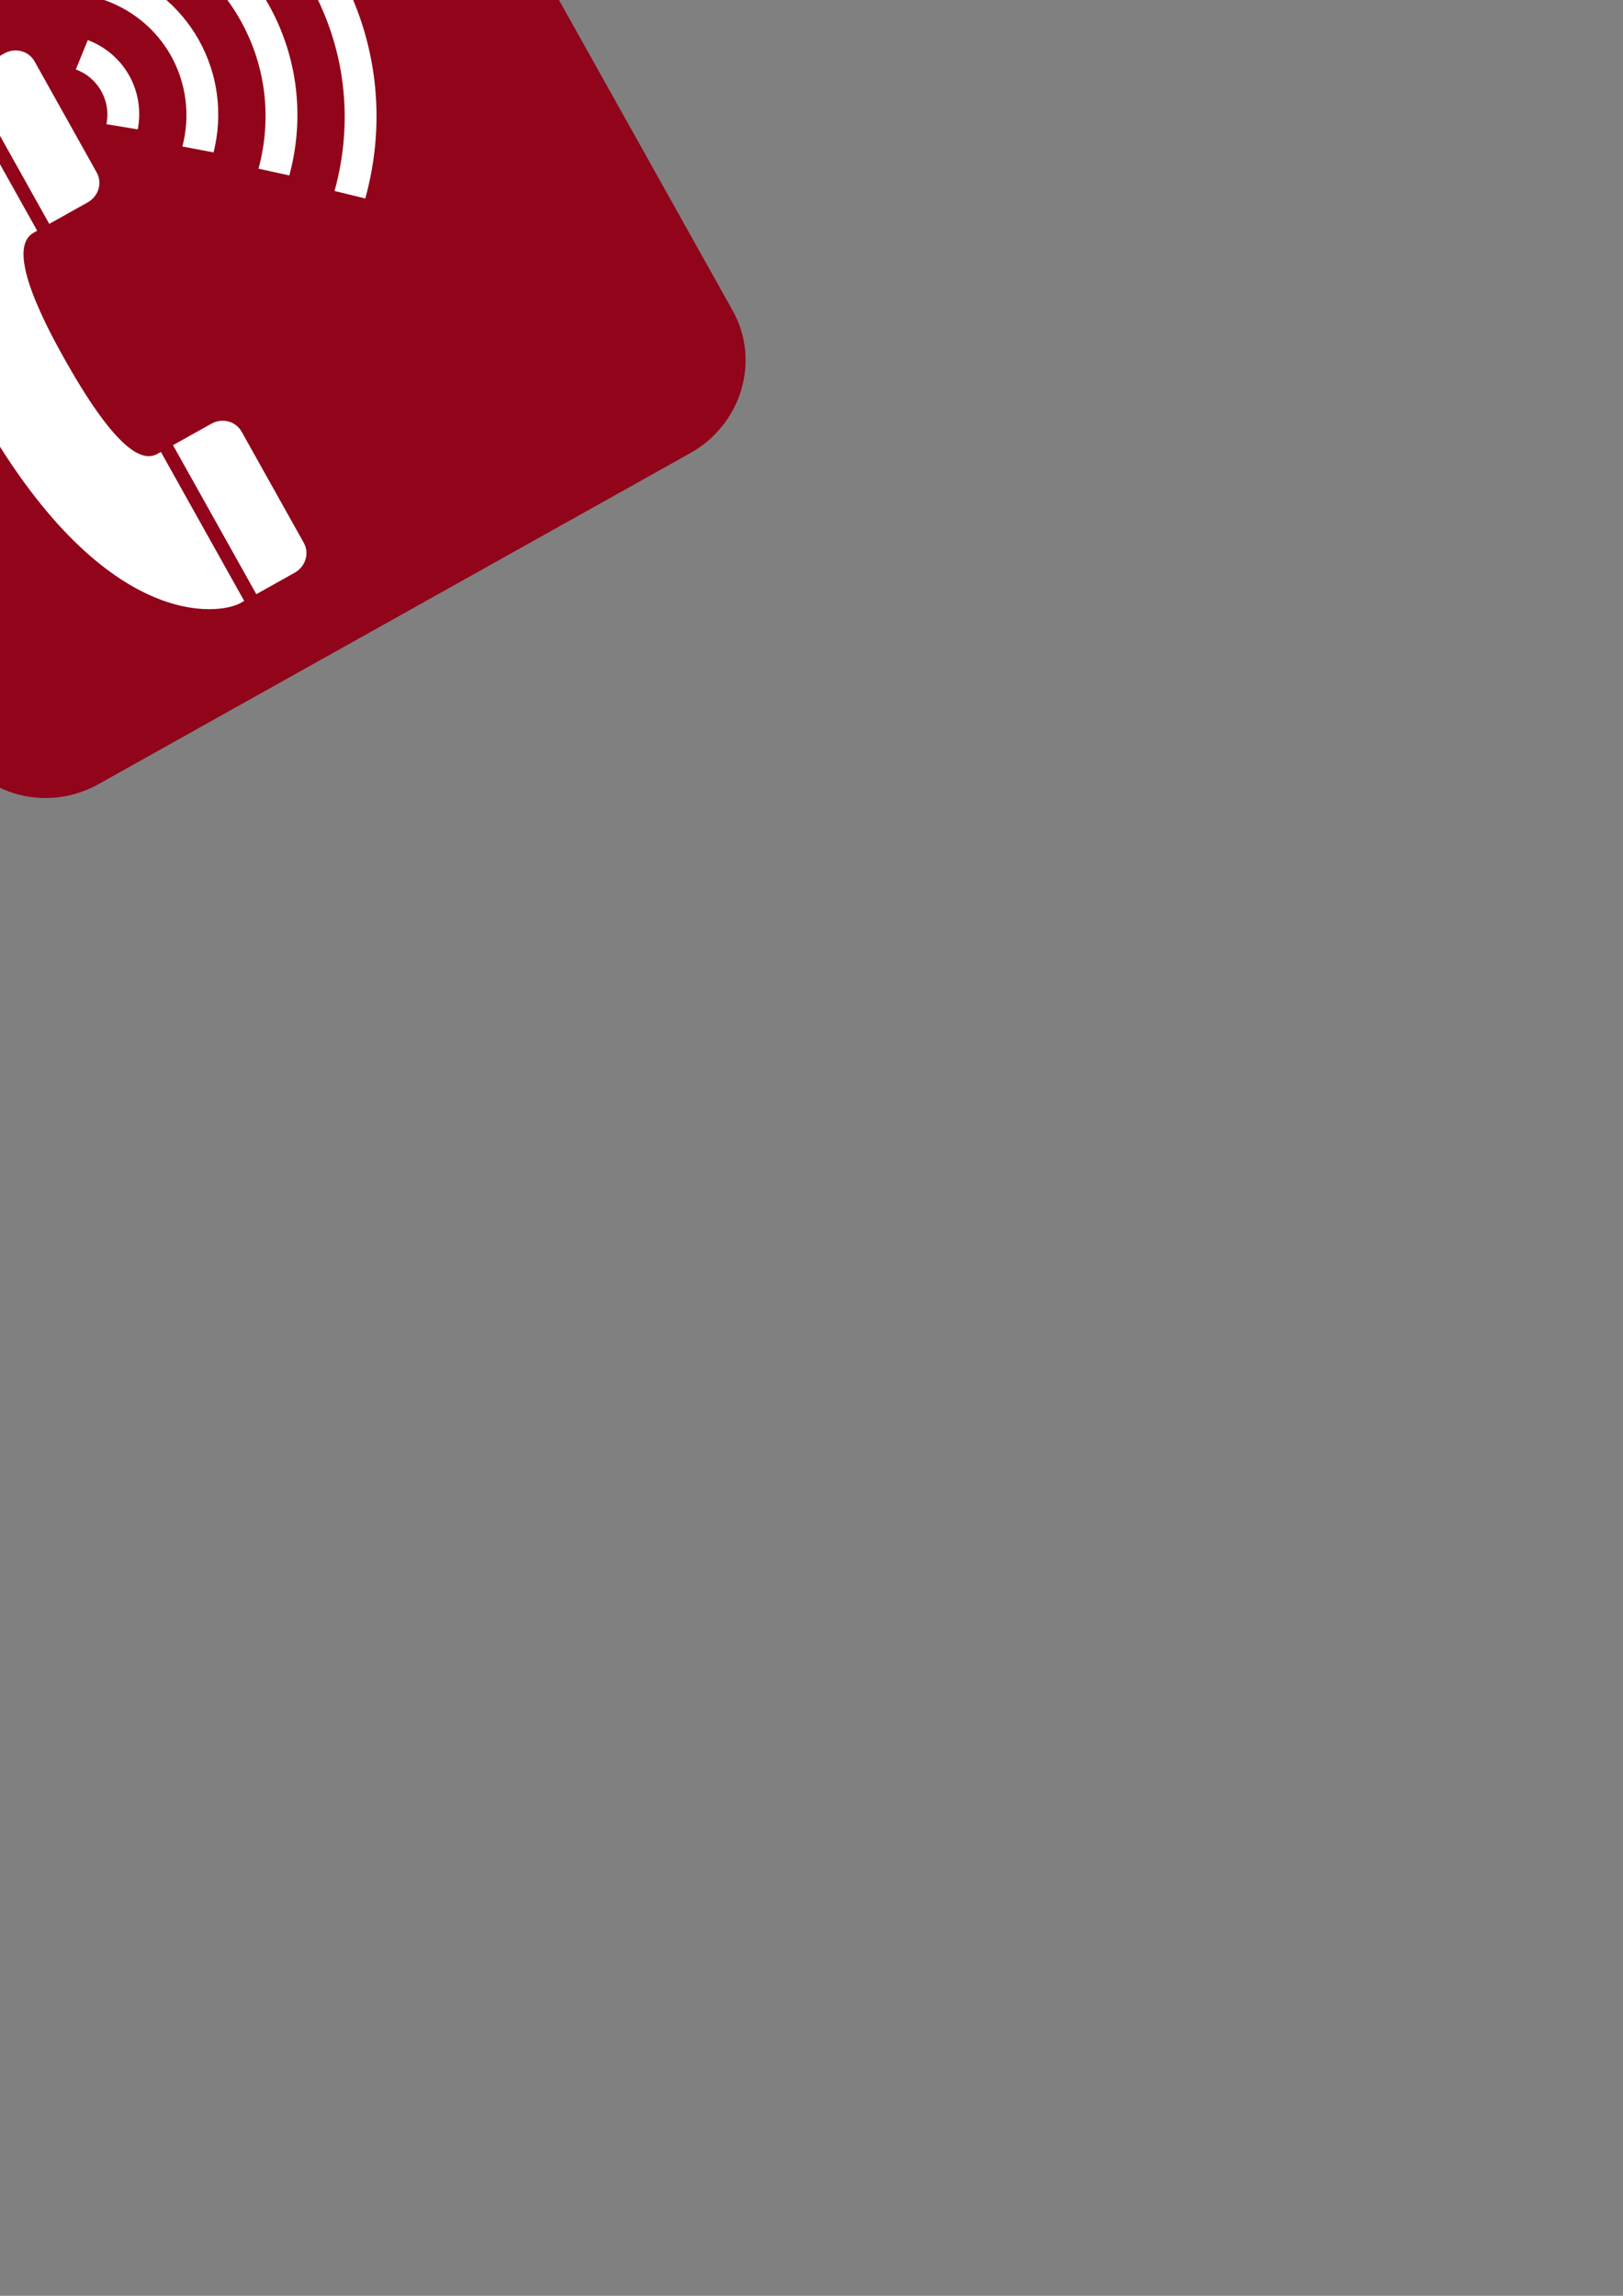 <?xml version="1.0"?><svg width="744.094" height="1052.362" xmlns="http://www.w3.org/2000/svg">
 <rect width="100%" height="100%" fill="#808080" stroke="none"/>
 <title>tele</title>
 <g display="none">
  <title>Layer 1 copy</title>
 </g>
 <g>
  <title>Layer 1</title>
  <g transform="rotate(-29.218 84.071 110.55)" id="layer1">
   <path d="m-74.4,-85.698c-22.346,0 -40.479,17.72 -40.479,39.409l0,301.598c0,21.689 18.133,39.409 40.479,39.409l310.943,0c22.346,0 40.561,-17.72 40.561,-39.409l0,-301.598c0,-21.689 -18.216,-39.409 -40.561,-39.409l-310.943,0z" id="path2950" fill-rule="nonzero" fill="#ffffff"/>
   <path d="m-71.4,308.775c-26.931,0 -48.781,-21.248 -48.781,-47.467l0,-301.598c0,-26.179 21.85,-47.386 48.781,-47.386l310.943,0c26.931,0 48.781,21.208 48.781,47.386l0,301.598c0,26.219 -21.85,47.467 -48.781,47.467l-310.943,0z" id="path2952" fill-rule="nonzero" fill="#910419"/>
   <path d="m34.273,73.62l20.157,0c5.741,0 10.326,-4.41 10.326,-9.942l0,-58.331c0,-5.532 -4.585,-9.982 -10.326,-9.982l-20.157,0l0,78.256z" id="path2954" fill-rule="nonzero" fill="#ffffff"/>
   <path d="m34.273,189.841l20.157,0c5.741,0 10.326,4.49 10.326,9.982l0,58.331c0,5.492 -4.585,9.942 -10.326,9.942l-20.157,0l0,-78.256z" id="path2956" fill-rule="nonzero" fill="#ffffff"/>
   <path d="m10.151,131.751c-0.248,-53.32 10.161,-58.091 16.068,-58.091l1.694,0l0,-78.256l-2.107,0c-10.491,0 -61.627,18.361 -61.627,136.346c0,117.985 51.136,136.346 61.627,136.346l2.107,0l0,-78.256l-1.694,0c-5.907,0 -15.902,-4.811 -16.068,-58.091" id="path2958" fill-rule="nonzero" fill="#ffffff"/>
   <path d="m79.461,17.775c3.47,4.049 5.328,9.141 5.328,14.392c0,5.252 -1.859,10.343 -5.328,14.352l11.359,9.1c5.576,-6.575 8.633,-14.913 8.633,-23.453c0,-8.539 -3.057,-16.878 -8.633,-23.453l-11.359,9.06z" id="path2960" fill-rule="nonzero" fill="#ffffff"/>
   <path d="m116.015,81.799c12.391,-13.19 19.248,-30.308 19.248,-48.188c0,-17.8 -6.774,-34.918 -19.166,-48.068l-11.07,9.341c9.996,10.584 15.572,24.335 15.572,38.727c0,14.432 -5.576,28.223 -15.737,38.847l11.152,9.341z" id="path2962" fill-rule="nonzero" fill="#ffffff"/>
   <path d="m141.17,107.978c19.289,-19.764 29.946,-45.663 29.946,-72.884c0,-27.141 -10.574,-52.959 -29.698,-72.723l-10.904,9.622c16.646,17.118 25.816,39.529 25.816,63.102c0,23.653 -9.17,46.104 -25.981,63.262l10.822,9.622z" id="path2966" fill-rule="nonzero" fill="#ffffff"/>
   <path d="m166.407,134.196c26.063,-26.419 40.438,-61.097 40.438,-97.659c0,-36.442 -14.292,-71 -40.19,-97.379l-10.657,9.902c23.337,23.653 36.142,54.763 36.142,87.477c0,32.874 -12.887,64.064 -36.348,87.757l10.615,9.902z" id="path2970" fill-rule="nonzero" fill="#ffffff"/>
  </g>
 </g>
</svg>